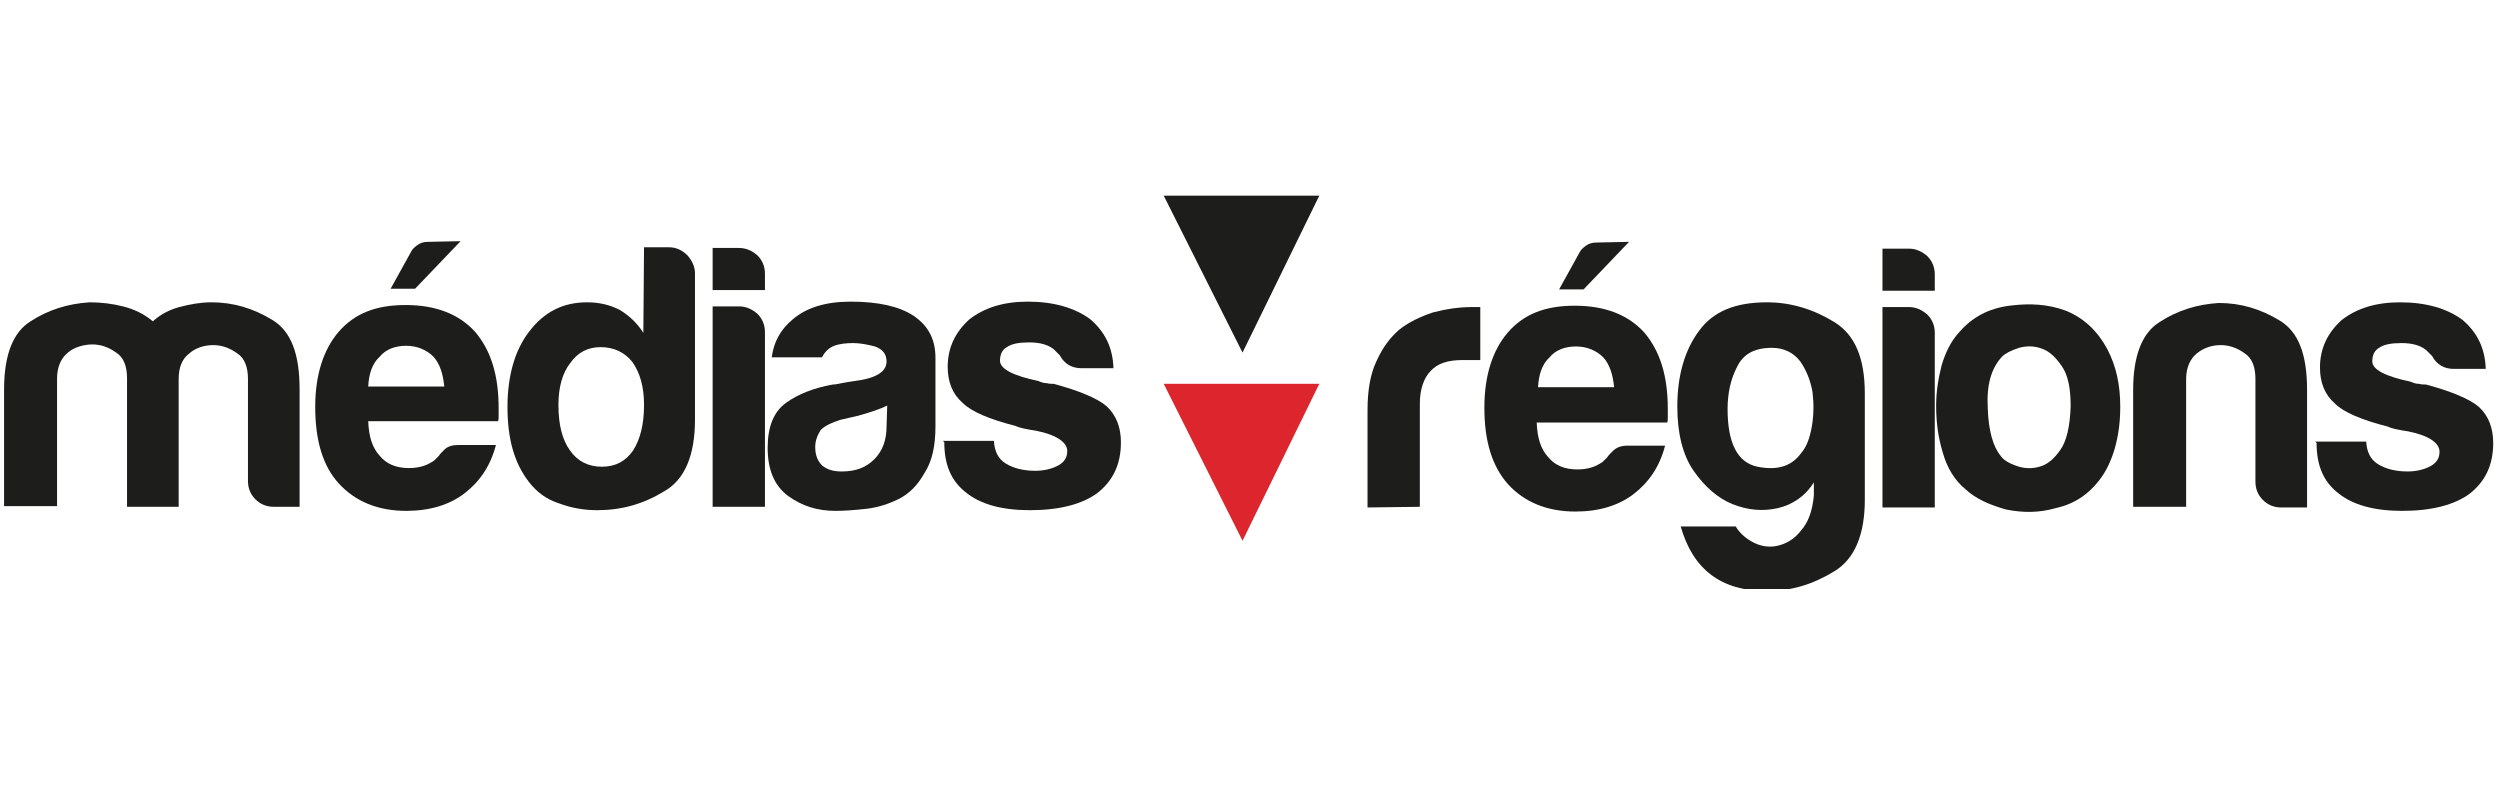 <?xml version="1.0" encoding="utf-8"?>
<!-- Generator: Adobe Illustrator 25.2.0, SVG Export Plug-In . SVG Version: 6.00 Build 0)  -->
<svg version="1.1" id="Calque_1" xmlns="http://www.w3.org/2000/svg" xmlns:xlink="http://www.w3.org/1999/xlink" x="0px" y="0px"
	 viewBox="0 0 368 117" style="enable-background:new 0 0 368 117;" xml:space="preserve">
<style type="text/css">
	.st0{clip-path:url(#SVGID_2_);fill:#1D1D1B;}
	.st1{clip-path:url(#SVGID_4_);fill:#1D1D1B;}
	.st2{clip-path:url(#SVGID_6_);fill:#1D1D1B;}
	.st3{clip-path:url(#SVGID_8_);fill:#1D1D1B;}
	.st4{clip-path:url(#SVGID_10_);fill:#1D1D1B;}
	.st5{clip-path:url(#SVGID_12_);fill:#1D1D1B;}
	.st6{clip-path:url(#SVGID_14_);fill:#1D1D1B;}
	.st7{clip-path:url(#SVGID_16_);fill:#1D1D1B;}
	.st8{clip-path:url(#SVGID_18_);fill:#1D1D1B;}
	.st9{clip-path:url(#SVGID_20_);fill:#1D1D1B;}
	.st10{clip-path:url(#SVGID_22_);fill:#1D1D1B;}
	.st11{clip-path:url(#SVGID_24_);fill:#1D1D1B;}
	.st12{clip-path:url(#SVGID_26_);fill:#1D1D1B;}
	.st13{fill:#1D1D1B;}
	.st14{fill:#DC252C;}
</style>
<g>
	<g>
		<g>
			<g>
				<g>
					<defs>
						<rect id="SVGID_1_" x="0.6" y="27.9" width="366.8" height="58.8"/>
					</defs>
					<clipPath id="SVGID_2_">
						<use xlink:href="#SVGID_1_"  style="overflow:visible;"/>
					</clipPath>
					<path class="st0" d="M26.3,74.6h-7.6V57.3v-1.6c0-1.8-0.5-3.1-1.6-3.8c-1.1-0.8-2.3-1.2-3.5-1.2s-2.7,0.4-3.6,1.2
						c-1,0.8-1.6,2.1-1.6,3.8v18.8H0.6V57.3c0-5,1.3-8.4,3.9-10c2.6-1.7,5.5-2.6,8.7-2.8c1.7,0,3.3,0.2,4.9,0.6
						c1.6,0.4,3.1,1.1,4.4,2.2c1.1-1,2.4-1.7,3.9-2.1c1.5-0.4,3.1-0.7,4.7-0.7c3.3,0,6.2,0.9,9,2.6c2.8,1.7,4,5.1,4,10.2v17.3h-3.8
						c-1.1,0-2-0.4-2.7-1.1s-1.1-1.6-1.1-2.7v-15c0-1.8-0.5-3.1-1.6-3.8c-1.1-0.8-2.3-1.2-3.5-1.2c-1.3,0-2.6,0.4-3.5,1.2
						c-1.1,0.8-1.6,2.1-1.6,3.8v1.6L26.3,74.6C26.3,74.6,26.3,74.6,26.3,74.6z"/>
				</g>
			</g>
		</g>
		<g>
			<g>
				<g>
					<defs>
						<rect id="SVGID_3_" x="0.6" y="27.9" width="366.8" height="58.8"/>
					</defs>
					<clipPath id="SVGID_4_">
						<use xlink:href="#SVGID_3_"  style="overflow:visible;"/>
					</clipPath>
					<path class="st1" d="M67.8,35.5l-6.7,7h-3.6l3.1-5.6c0.1-0.2,0.4-0.5,0.8-0.8c0.4-0.3,0.9-0.5,1.6-0.5L67.8,35.5L67.8,35.5z
						 M54.2,56.9h11.2c-0.2-2-0.7-3.4-1.6-4.4c-1-1-2.4-1.6-4-1.6s-3,0.5-3.9,1.6C54.8,53.5,54.3,55,54.2,56.9 M67.5,65.5H73
						c-0.8,3.1-2.4,5.4-4.6,7.1s-5.1,2.6-8.6,2.6c-4.2,0-7.5-1.4-9.9-4s-3.5-6.4-3.5-11.3c0-4.7,1.2-8.4,3.4-11c2.4-2.8,5.6-4,9.9-4
						c4.4,0,7.8,1.3,10.2,3.9c2.4,2.8,3.5,6.5,3.5,11.3v0.8v0.3c0,0.4,0,0.6-0.1,0.8H54.2c0.1,2.3,0.6,3.9,1.7,5.1
						c1,1.2,2.4,1.8,4.3,1.8c1.3,0,2.4-0.3,3.2-0.8c0.2-0.1,0.4-0.2,0.6-0.4c0.2-0.2,0.4-0.4,0.6-0.6c0.1-0.2,0.4-0.5,0.8-0.9
						C65.9,65.7,66.6,65.5,67.5,65.5"/>
				</g>
			</g>
		</g>
		<g>
			<g>
				<g>
					<defs>
						<rect id="SVGID_5_" x="0.6" y="27.9" width="366.8" height="58.8"/>
					</defs>
					<clipPath id="SVGID_6_">
						<use xlink:href="#SVGID_5_"  style="overflow:visible;"/>
					</clipPath>
					<path class="st2" d="M82.2,59.6c0,3,0.6,5.2,1.7,6.7c1.1,1.6,2.7,2.4,4.7,2.4s3.5-0.8,4.6-2.4c1-1.6,1.6-3.7,1.6-6.7
						c0-2.7-0.6-4.7-1.7-6.3c-1.2-1.5-2.8-2.2-4.7-2.2c-1.9,0-3.4,0.8-4.5,2.4C82.8,54.9,82.2,57,82.2,59.6 M94.8,36.4h3.7
						c1,0,1.9,0.4,2.7,1.2c0.7,0.8,1.1,1.7,1.1,2.6v21.6c0,5.2-1.5,8.8-4.5,10.5c-3.1,1.9-6.3,2.8-9.9,2.8c-1.9,0-3.7-0.3-5.6-1
						c-1.9-0.6-3.3-1.7-4.4-3.1c-2.2-2.8-3.2-6.4-3.2-11.1c0-4.6,1.1-8.4,3.2-11.1c2.2-2.9,5-4.3,8.5-4.3c1.9,0,3.4,0.4,4.8,1.1
						c1.5,0.9,2.7,2.1,3.5,3.4L94.8,36.4L94.8,36.4z"/>
				</g>
			</g>
		</g>
		<g>
			<g>
				<g>
					<defs>
						<rect id="SVGID_7_" x="0.6" y="27.9" width="366.8" height="58.8"/>
					</defs>
					<clipPath id="SVGID_8_">
						<use xlink:href="#SVGID_7_"  style="overflow:visible;"/>
					</clipPath>
					<path class="st3" d="M104.9,45.1h3.9c1,0,1.9,0.4,2.7,1.1c0.7,0.7,1.1,1.6,1.1,2.7v25.7h-7.7V45.1z M104.9,36.5h3.9
						c1,0,1.9,0.4,2.7,1.1c0.7,0.7,1.1,1.6,1.1,2.7v2.4h-7.7V36.5z"/>
				</g>
			</g>
		</g>
		<g>
			<g>
				<g>
					<defs>
						<rect id="SVGID_9_" x="0.6" y="27.9" width="366.8" height="58.8"/>
					</defs>
					<clipPath id="SVGID_10_">
						<use xlink:href="#SVGID_9_"  style="overflow:visible;"/>
					</clipPath>
					<path class="st4" d="M130.6,59.7c-1,0.5-2.5,1-4.3,1.5l-2.6,0.6c-1.3,0.4-2.3,0.9-2.9,1.5c-0.5,0.8-0.8,1.6-0.8,2.5
						c0,1.1,0.3,2,1,2.7c0.7,0.6,1.6,0.9,2.9,0.9c2.1,0,3.6-0.6,4.8-1.8c1.2-1.2,1.8-2.8,1.8-4.8L130.6,59.7L130.6,59.7z
						 M132.4,73.4c-1.6,0.8-3.2,1.3-4.9,1.5c-1.8,0.2-3.3,0.3-4.5,0.3c-2.7,0-4.9-0.7-7-2.2c-2-1.5-3-3.8-3-7.1
						c0-3.1,0.9-5.3,2.7-6.6s4.1-2.2,6.9-2.7c0.4,0,0.8-0.1,1.3-0.2c0.5-0.1,1.1-0.2,1.8-0.3c3.3-0.4,4.8-1.4,4.8-2.9
						c0-1.1-0.6-1.8-1.7-2.2c-1.2-0.3-2.2-0.5-3.2-0.5s-2,0.1-2.8,0.4c-0.8,0.3-1.4,0.9-1.8,1.7h-7.4c0.3-2.3,1.3-4.1,3.1-5.6
						c2-1.7,4.8-2.6,8.5-2.6c4.1,0,7.2,0.7,9.3,2.1c2.2,1.5,3.2,3.5,3.2,6.2v10c0,3-0.5,5.2-1.6,6.9
						C135.1,71.4,133.9,72.6,132.4,73.4"/>
				</g>
			</g>
		</g>
		<g>
			<g>
				<g>
					<defs>
						<rect id="SVGID_11_" x="0.6" y="27.9" width="366.8" height="58.8"/>
					</defs>
					<clipPath id="SVGID_12_">
						<use xlink:href="#SVGID_11_"  style="overflow:visible;"/>
					</clipPath>
					<path class="st5" d="M138.8,64.9h7.5c0.1,1.5,0.6,2.6,1.7,3.3c1.1,0.7,2.6,1.1,4.4,1.1c1.3,0,2.5-0.3,3.4-0.8s1.3-1.2,1.3-2.1
						c0-1.3-1.6-2.4-4.6-3c-1.3-0.2-2.4-0.4-3-0.7c-3.9-1-6.5-2.1-7.8-3.4c-1.5-1.3-2.2-3.1-2.2-5.3c0-2.8,1.1-5.1,3.2-7
						c2.2-1.7,5-2.6,8.6-2.6c3.8,0,6.9,0.9,9.2,2.6c2.2,1.9,3.3,4.2,3.4,7.2h-4.7c-1.4,0-2.5-0.6-3.2-1.9c-0.3-0.3-0.6-0.6-0.9-0.9
						c-0.9-0.7-2.1-1-3.6-1s-2.6,0.2-3.3,0.7c-0.7,0.4-1,1.1-1,2c0,1.2,1.9,2.2,5.7,3c0.4,0.2,0.8,0.3,1.2,0.3
						c0.3,0.1,0.7,0.1,1,0.1c3.7,1,6.4,2.1,7.8,3.3c1.4,1.3,2.1,3.1,2.1,5.3c0,3.3-1.2,5.7-3.5,7.5c-2.2,1.6-5.5,2.5-9.9,2.5
						c-4.2,0-7.3-0.9-9.4-2.6c-2.2-1.7-3.2-4.1-3.2-7.4L138.8,64.9L138.8,64.9z"/>
				</g>
			</g>
		</g>
		<g>
			<g>
				<g>
					<defs>
						<rect id="SVGID_13_" x="0.6" y="27.9" width="366.8" height="58.8"/>
					</defs>
					<clipPath id="SVGID_14_">
						<use xlink:href="#SVGID_13_"  style="overflow:visible;"/>
					</clipPath>
					<path class="st6" d="M201.3,74.7V60.4c0-2.9,0.4-5.3,1.3-7.2c0.9-2,2-3.5,3.4-4.7c1.4-1.1,3.1-1.9,4.9-2.5
						c1.9-0.5,3.8-0.8,5.8-0.8h0.6h0.6V53h-2.6c-2.2,0-3.7,0.5-4.7,1.6c-1,1-1.6,2.7-1.6,4.8v15.2L201.3,74.7L201.3,74.7z"/>
				</g>
			</g>
		</g>
		<g>
			<g>
				<g>
					<defs>
						<rect id="SVGID_15_" x="0.6" y="27.9" width="366.8" height="58.8"/>
					</defs>
					<clipPath id="SVGID_16_">
						<use xlink:href="#SVGID_15_"  style="overflow:visible;"/>
					</clipPath>
					<path class="st7" d="M239.8,35.6l-6.7,7h-3.6l3.1-5.6c0.1-0.2,0.4-0.5,0.8-0.8c0.4-0.3,0.9-0.5,1.6-0.5L239.8,35.6L239.8,35.6z
						 M226.4,57h11.2c-0.2-2-0.7-3.4-1.6-4.4c-1-1-2.4-1.6-4-1.6s-3,0.5-3.9,1.6C227,53.6,226.5,55.1,226.4,57 M239.6,65.6h5.5
						c-0.8,3.1-2.4,5.4-4.6,7.1c-2.2,1.7-5.1,2.6-8.6,2.6c-4.2,0-7.5-1.4-9.9-4c-2.4-2.7-3.5-6.4-3.5-11.3c0-4.7,1.2-8.4,3.4-11
						c2.4-2.8,5.6-4,9.9-4c4.4,0,7.8,1.3,10.2,3.9c2.4,2.8,3.5,6.5,3.5,11.3V61v0.4c0,0.4,0,0.6-0.1,0.8h-19.2
						c0.1,2.3,0.6,3.9,1.7,5.1c1,1.2,2.4,1.8,4.3,1.8c1.3,0,2.4-0.3,3.2-0.8c0.2-0.1,0.4-0.2,0.6-0.4c0.2-0.2,0.4-0.4,0.6-0.6
						c0.1-0.2,0.4-0.5,0.8-0.9C238,65.8,238.7,65.6,239.6,65.6"/>
				</g>
			</g>
		</g>
		<g>
			<g>
				<g>
					<defs>
						<rect id="SVGID_17_" x="0.6" y="27.9" width="366.8" height="58.8"/>
					</defs>
					<clipPath id="SVGID_18_">
						<use xlink:href="#SVGID_17_"  style="overflow:visible;"/>
					</clipPath>
					<path class="st8" d="M254.3,60.2c0,5.1,1.5,7.9,4.4,8.5c3,0.6,5.1-0.1,6.5-2.1c0.7-0.8,1.2-2.1,1.5-3.8
						c0.3-1.8,0.3-3.4,0.1-5.1c-0.3-1.7-0.9-3.2-1.8-4.5c-1-1.3-2.4-2-4.2-2c-2.5,0-4.2,0.9-5.1,2.8
						C254.8,55.7,254.3,57.8,254.3,60.2 M267,72.9V71c-1.3,2.1-3.2,3.3-5.3,3.8c-2.3,0.5-4.4,0.3-6.7-0.6c-2.2-0.9-4.1-2.6-5.7-4.9
						c-1.6-2.3-2.4-5.5-2.4-9.5c0-4.5,1.1-8.3,3.2-11.1c2.1-2.9,5.4-4.2,10-4.2c3.5,0,6.8,1,9.9,2.9s4.5,5.4,4.5,10.5v15.7
						c0,5.1-1.5,8.7-4.5,10.5c-3.1,1.9-6.3,2.9-9.9,2.9c-6.8,0-10.9-3.2-12.7-9.5h8.1c0.6,1,1.5,1.8,2.7,2.4s2.5,0.7,3.6,0.4
						c1.2-0.3,2.4-1,3.3-2.2C266.1,77,266.8,75.3,267,72.9"/>
				</g>
			</g>
		</g>
		<g>
			<g>
				<g>
					<defs>
						<rect id="SVGID_19_" x="0.6" y="27.9" width="366.8" height="58.8"/>
					</defs>
					<clipPath id="SVGID_20_">
						<use xlink:href="#SVGID_19_"  style="overflow:visible;"/>
					</clipPath>
					<path class="st9" d="M277.1,45.2h3.9c1,0,1.9,0.4,2.7,1.1c0.7,0.7,1.1,1.6,1.1,2.7v25.7h-7.7V45.2L277.1,45.2z M277.1,36.6h3.9
						c1,0,1.9,0.4,2.7,1.1c0.7,0.7,1.1,1.6,1.1,2.7v2.4h-7.7V36.6L277.1,36.6z"/>
				</g>
			</g>
		</g>
		<g>
			<g>
				<g>
					<defs>
						<rect id="SVGID_21_" x="0.6" y="27.9" width="366.8" height="58.8"/>
					</defs>
					<clipPath id="SVGID_22_">
						<use xlink:href="#SVGID_21_"  style="overflow:visible;"/>
					</clipPath>
					<path class="st10" d="M294.7,52.5c-1.6,1.7-2.3,4.2-2.1,7.6c0.1,3.3,0.8,5.7,1.9,7c0.4,0.6,1.2,1.1,2.4,1.5
						c1.1,0.4,2.3,0.4,3.3,0.1c1.2-0.3,2.2-1.2,3.1-2.5s1.4-3.4,1.5-6.4c0-2.7-0.4-4.6-1.3-5.9s-1.8-2.2-3-2.6
						c-1.1-0.4-2.2-0.4-3.3-0.1C296,51.6,295.2,52,294.7,52.5 M289.3,72c-1.6-1.3-2.7-3.2-3.3-5.3c-0.7-2.3-1-4.5-1-7
						c0-2,0.3-3.9,0.8-5.9c0.6-2,1.4-3.6,2.6-4.9c1.9-2.2,4.3-3.5,7.4-3.9s5.7-0.2,8.2,0.7c2.8,1.1,4.8,3.1,6.2,5.7
						c1.3,2.5,1.9,5.2,1.9,8.5c0,2.4-0.3,4.3-0.8,6.1c-0.5,1.7-1.2,3.2-2,4.3c-1.8,2.5-4,3.9-6.7,4.5c-2.5,0.7-4.8,0.7-7.3,0.2
						C292.8,74.3,290.8,73.4,289.3,72"/>
				</g>
			</g>
		</g>
		<g>
			<g>
				<g>
					<defs>
						<rect id="SVGID_23_" x="0.6" y="27.9" width="366.8" height="58.8"/>
					</defs>
					<clipPath id="SVGID_24_">
						<use xlink:href="#SVGID_23_"  style="overflow:visible;"/>
					</clipPath>
					<path class="st11" d="M339.6,74.7h-3.8c-1.1,0-2-0.4-2.7-1.1S332,72,332,70.9V55.8c0-1.8-0.5-3.1-1.6-3.8
						c-1.1-0.8-2.3-1.2-3.5-1.2c-1.3,0-2.5,0.4-3.5,1.2s-1.6,2.1-1.6,3.8v18.8H314V57.4c0-5,1.3-8.4,3.9-10c2.6-1.7,5.5-2.6,8.7-2.8
						c3.3,0,6.2,0.9,9,2.6c2.8,1.7,4,5.1,4,10.2V74.7L339.6,74.7z"/>
				</g>
			</g>
		</g>
		<g>
			<g>
				<g>
					<defs>
						<rect id="SVGID_25_" x="0.6" y="27.9" width="366.8" height="58.8"/>
					</defs>
					<clipPath id="SVGID_26_">
						<use xlink:href="#SVGID_25_"  style="overflow:visible;"/>
					</clipPath>
					<path class="st12" d="M340.8,65h7.5c0.1,1.5,0.6,2.6,1.7,3.3c1.1,0.7,2.6,1.1,4.4,1.1c1.3,0,2.5-0.3,3.4-0.8s1.3-1.2,1.3-2.1
						c0-1.3-1.6-2.4-4.6-3c-1.3-0.2-2.4-0.4-3-0.7c-3.9-1-6.5-2.1-7.8-3.4c-1.5-1.3-2.2-3.1-2.2-5.3c0-2.8,1.1-5.1,3.2-7
						c2.2-1.7,5-2.6,8.6-2.6c3.8,0,6.9,0.9,9.2,2.6c2.2,1.9,3.3,4.2,3.4,7.2h-4.7c-1.4,0-2.5-0.6-3.2-1.9c-0.3-0.3-0.6-0.6-0.9-0.9
						c-0.9-0.7-2.1-1-3.6-1s-2.6,0.2-3.3,0.7c-0.7,0.4-1,1.1-1,2c0,1.2,1.9,2.2,5.7,3c0.4,0.2,0.8,0.3,1.2,0.3
						c0.3,0.1,0.7,0.1,1,0.1c3.7,1,6.4,2.1,7.8,3.3c1.4,1.3,2.1,3.1,2.1,5.3c0,3.3-1.2,5.7-3.5,7.5c-2.2,1.6-5.5,2.5-9.9,2.5
						c-4.2,0-7.3-0.9-9.4-2.6c-2.2-1.7-3.2-4.1-3.2-7.4L340.8,65L340.8,65z"/>
				</g>
			</g>
		</g>
	</g>
	<polygon class="st13" points="171.3,28.8 182.9,51.9 194.2,28.8 	"/>
	<polygon class="st14" points="171.3,56.5 194.2,56.5 182.9,79.6 	"/>
</g>
</svg>
